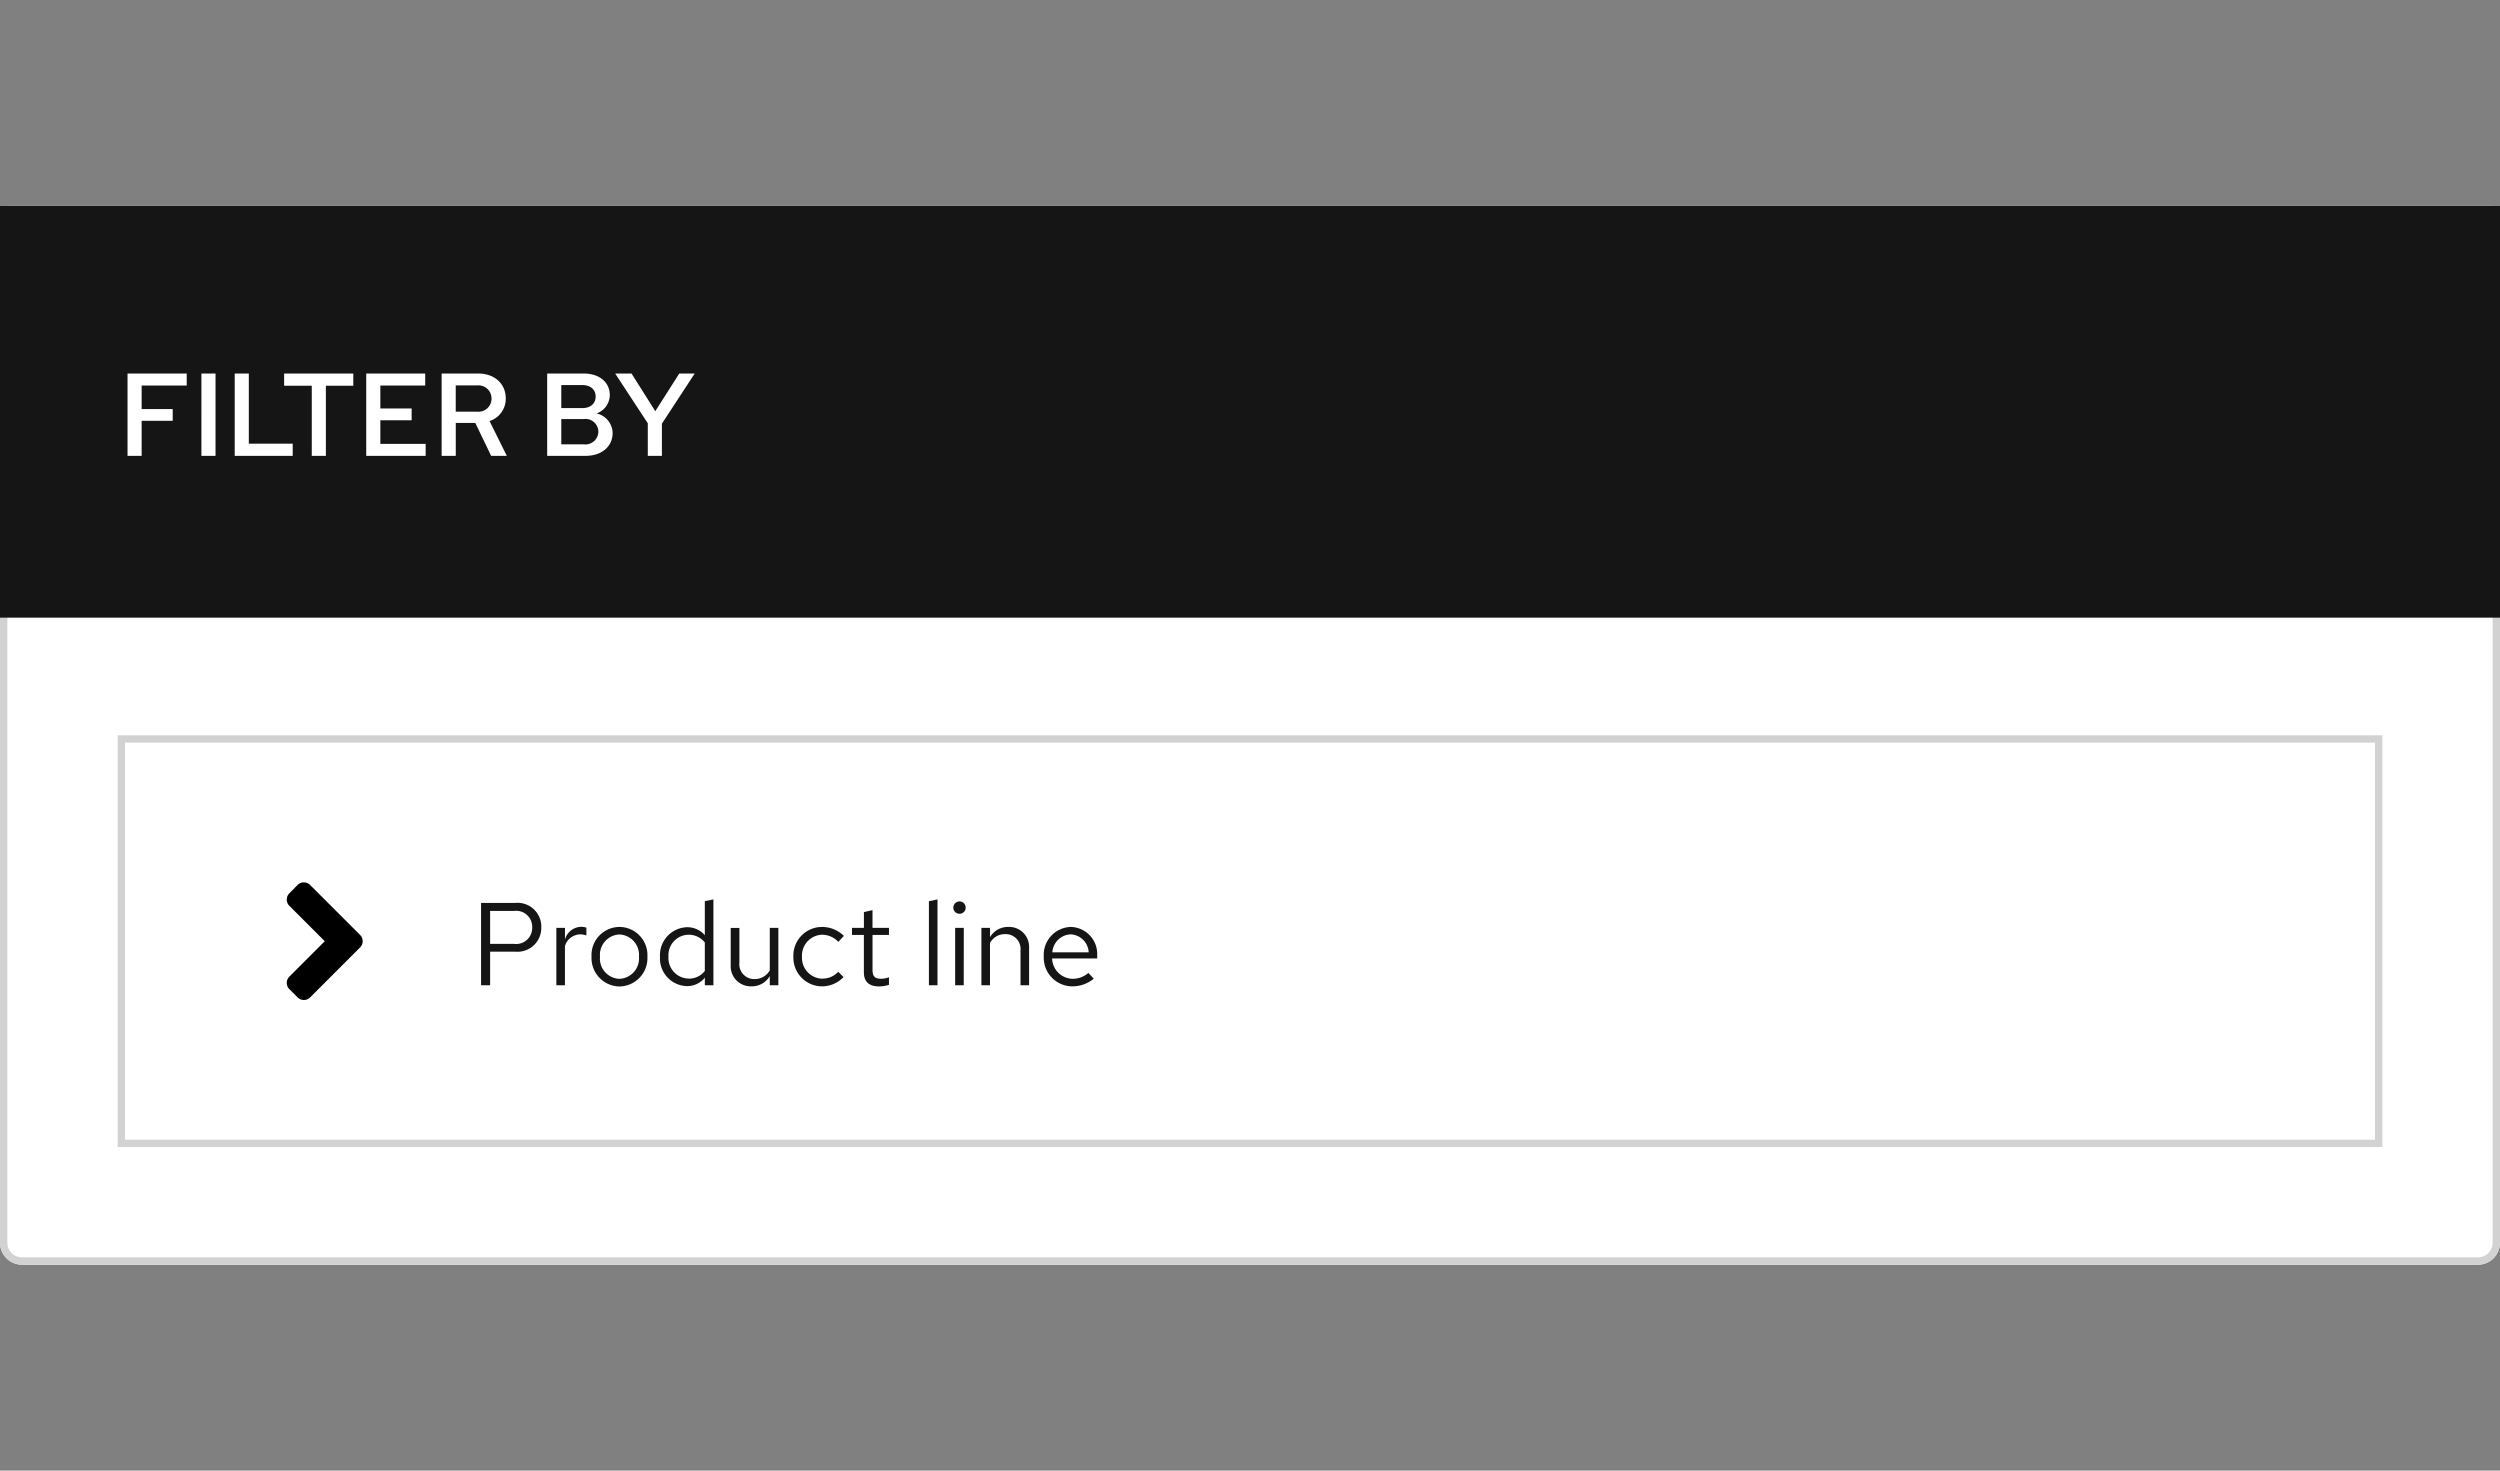 <svg xmlns="http://www.w3.org/2000/svg" width="340" height="200" viewBox="0 0 340 200">
  <rect x="0" y="0" width="340" height="200" fill="#808080" stroke="none"/>
  <g id="Filter" transform="translate(-424 -572)">
    <rect id="Rectangle" width="340" height="200" transform="translate(424 572)" fill="none"/>
    <g id="Rectangle-2" data-name="Rectangle" transform="translate(424 600)" fill="#fff" stroke="#d2d2d2" stroke-width="1">
      <path d="M0,0H340a0,0,0,0,1,0,0V141a3,3,0,0,1-3,3H3a3,3,0,0,1-3-3V0A0,0,0,0,1,0,0Z" stroke="none"/>
      <path d="M1,.5H339a.5.5,0,0,1,.5.5V141a2.5,2.5,0,0,1-2.5,2.5H3A2.5,2.5,0,0,1,.5,141V1A.5.5,0,0,1,1,.5Z" fill="none"/>
    </g>
    <g id="Disclosure">
      <g id="Rectangle-3" data-name="Rectangle" transform="translate(440 672)" fill="#fff" stroke="#d2d2d2" stroke-width="1">
        <rect width="308" height="56" stroke="none"/>
        <rect x="0.5" y="0.5" width="307" height="55" fill="none"/>
      </g>
      <path id="Path" d="M1.424,0H2.656V-4.576H6.048A3.24,3.24,0,0,0,9.616-7.888,3.232,3.232,0,0,0,6.048-11.2H1.424ZM5.9-10.112a2.178,2.178,0,0,1,2.48,2.224A2.193,2.193,0,0,1,5.9-5.632H2.656v-4.48ZM11.664,0h1.168V-5.344a2.226,2.226,0,0,1,2.1-1.584,2.919,2.919,0,0,1,.816.144V-7.84a2.217,2.217,0,0,0-.736-.112,2.332,2.332,0,0,0-2.176,1.728V-7.808H11.664Zm4.784-3.9A3.867,3.867,0,0,0,20.24.16,3.86,3.86,0,0,0,24.048-3.9,3.832,3.832,0,0,0,20.24-7.936,3.829,3.829,0,0,0,16.448-3.9ZM20.24-.88A2.753,2.753,0,0,1,17.6-3.888a2.777,2.777,0,0,1,2.64-3.024A2.789,2.789,0,0,1,22.9-3.888,2.774,2.774,0,0,1,20.24-.88ZM31.856,0h1.168V-11.68l-1.168.24v4.624A3.18,3.18,0,0,0,29.424-7.9,3.8,3.8,0,0,0,25.76-3.888a3.768,3.768,0,0,0,3.6,4,3.077,3.077,0,0,0,2.5-1.152ZM26.912-3.9A2.787,2.787,0,0,1,29.648-6.88a2.8,2.8,0,0,1,2.208,1.056v3.872a2.674,2.674,0,0,1-2.208,1.04A2.8,2.8,0,0,1,26.912-3.9Zm9.648-3.9H35.376v5.04a2.73,2.73,0,0,0,2.832,2.9,2.8,2.8,0,0,0,2.48-1.392V0h1.168V-7.808H40.688v5.776A2.318,2.318,0,0,1,38.64-.848,2.017,2.017,0,0,1,36.56-3.1Zm11.264,6.9A2.832,2.832,0,0,1,45.072-3.9,2.835,2.835,0,0,1,47.808-6.88a3.069,3.069,0,0,1,2.208.976l.752-.816A4.259,4.259,0,0,0,47.76-7.936,3.9,3.9,0,0,0,43.9-3.9,3.913,3.913,0,0,0,47.76.144,4.061,4.061,0,0,0,50.72-1.12L50-1.84A2.876,2.876,0,0,1,47.824-.912Zm5.664-.848c0,1.248.7,1.9,2.048,1.9A4.386,4.386,0,0,0,56.9-.064V-1.1a2.8,2.8,0,0,1-1.1.208c-.816,0-1.136-.336-1.136-1.168V-6.848H56.9v-.96h-2.24v-2.416l-1.168.272v2.144H51.872v.96h1.616ZM63.5-11.68l-1.168.24V0H63.5ZM66.5-9.728a.83.83,0,0,0,.832-.848.847.847,0,0,0-.832-.832.85.85,0,0,0-.848.832A.834.834,0,0,0,66.5-9.728Zm.576,1.92H65.9V0h1.168ZM69.472,0H70.64V-5.76a2.3,2.3,0,0,1,2.048-1.2,2.024,2.024,0,0,1,2.1,2.24V0h1.168V-5.056a2.717,2.717,0,0,0-2.832-2.88,2.813,2.813,0,0,0-2.48,1.392V-7.808H69.472Zm15.28-.9-.736-.784a3.191,3.191,0,0,1-2.144.8,2.845,2.845,0,0,1-2.784-2.768h6.128V-4a3.689,3.689,0,0,0-3.584-3.936A3.8,3.8,0,0,0,77.952-3.9,3.9,3.9,0,0,0,81.824.144,4.558,4.558,0,0,0,84.752-.9ZM81.616-6.928A2.579,2.579,0,0,1,84.064-4.48H79.12A2.608,2.608,0,0,1,81.616-6.928Z" transform="translate(488 706)" fill="#151515"/>
      <g id="Icon" transform="translate(440 672)">
        <rect id="Rectangle-4" data-name="Rectangle" width="24" height="24" transform="translate(16 16)" fill="none"/>
        <path id="Icon-2" data-name="Icon" d="M34.724,104.8l-6.8,6.8a1.2,1.2,0,0,1-1.694,0l-1.13-1.13a1.2,1.2,0,0,1,0-1.694l4.818-4.818L25.1,99.136a1.2,1.2,0,0,1,0-1.694l1.125-1.14a1.2,1.2,0,0,1,1.694,0l6.8,6.8A1.2,1.2,0,0,1,34.724,104.8Z" transform="translate(-1.75 -75.95)"/>
      </g>
    </g>
    <g id="Bar">
      <rect id="Rectangle-5" data-name="Rectangle" width="340" height="56" transform="translate(424 600)" fill="#151515"/>
      <path id="Path-2" data-name="Path" d="M1.344,0h1.92V-4.768H7.488v-1.6H3.264v-3.2H9.392V-11.2H1.344ZM11.392,0h1.92V-11.2h-1.92ZM15.92,0h7.888V-1.664H17.84V-11.2H15.92Zm6.72-9.536H26.4V0h1.92V-9.536h3.728V-11.2H22.64ZM33.808,0h8.08V-1.632h-6.16V-4.848h4.256v-1.6H35.728v-3.12h6.1V-11.2H33.808ZM44.064,0h1.92V-4.48H48.64L50.8,0h2.128L50.576-4.736a3.184,3.184,0,0,0,2.208-3.072c0-2.016-1.536-3.392-3.744-3.392H44.064ZM48.88-9.584a1.782,1.782,0,0,1,1.968,1.792A1.77,1.77,0,0,1,48.88-6.016h-2.9V-9.584ZM58.416-11.2V0h5.2c2.208,0,3.7-1.264,3.7-3.12a2.8,2.8,0,0,0-2.176-2.656,2.685,2.685,0,0,0,1.792-2.48c0-1.76-1.424-2.944-3.536-2.944ZM63.2-9.632c1.1,0,1.808.608,1.808,1.568S64.3-6.5,63.2-6.5H60.336V-9.632Zm.192,8.064H60.336v-3.44h3.056A1.747,1.747,0,0,1,65.376-3.3,1.758,1.758,0,0,1,63.392-1.568ZM72.1,0h1.92V-4.384L78.48-11.2h-2.1L73.12-6.08,69.888-11.2H67.664L72.1-4.432Z" transform="translate(440 634)" fill="#fff"/>
    </g>
  </g>
</svg>
